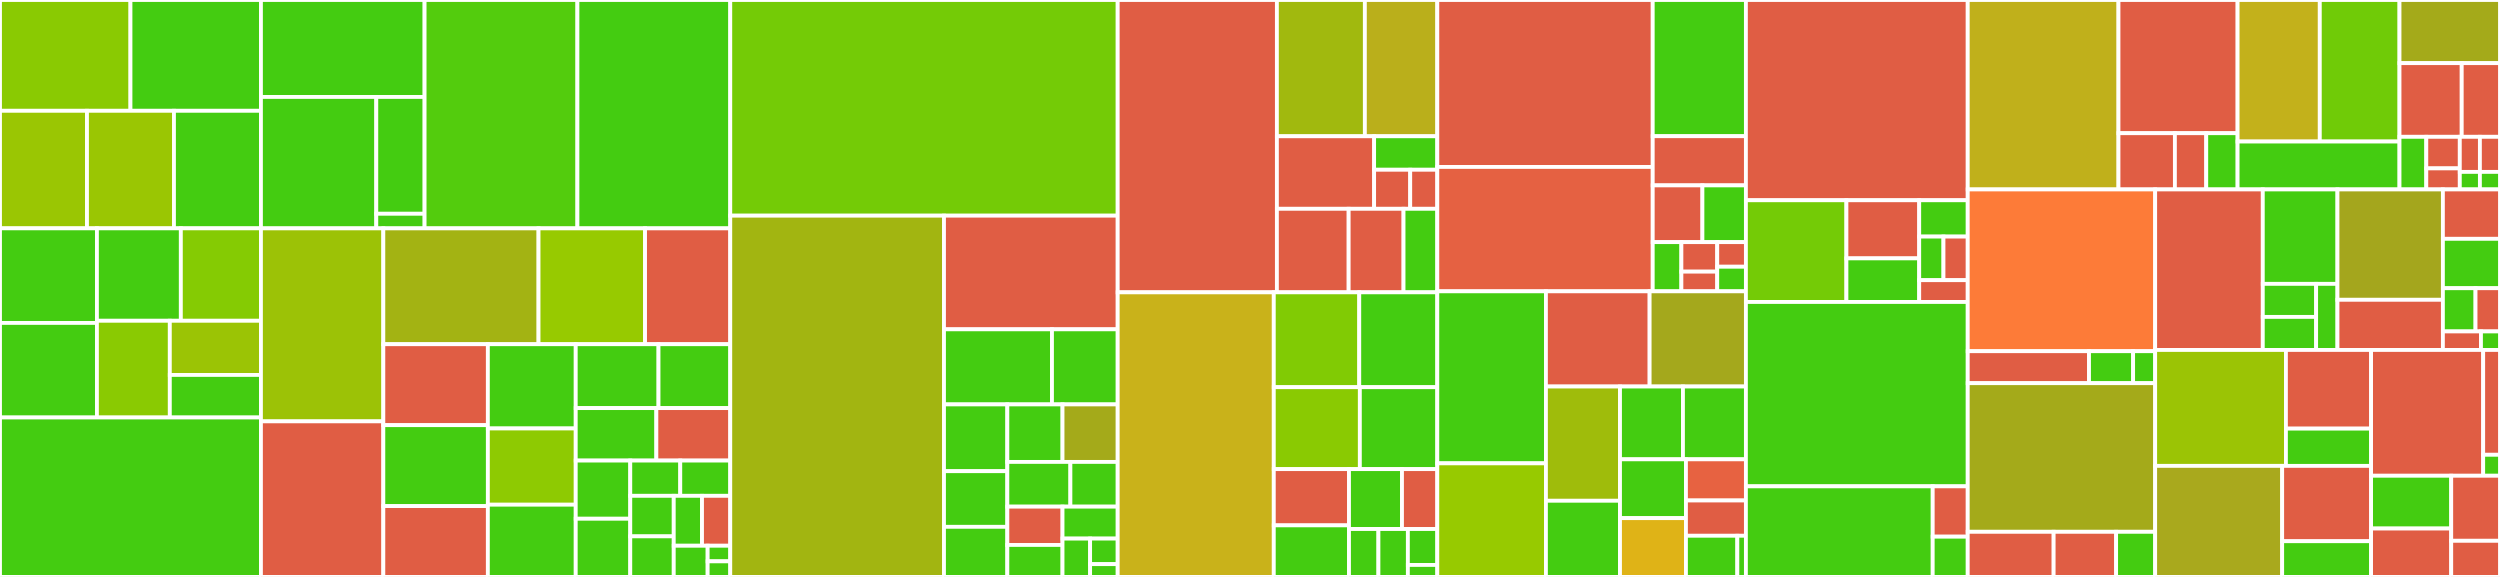<svg baseProfile="full" width="650" height="150" viewBox="0 0 650 150" version="1.1"
xmlns="http://www.w3.org/2000/svg" xmlns:ev="http://www.w3.org/2001/xml-events"
xmlns:xlink="http://www.w3.org/1999/xlink">

<rect x="0" y="0" width="650" height="150" fill="#333333" stroke="none"/>

<style>rect.s{mask:url(#mask);}</style>
<defs>
  <pattern id="white" width="4" height="4" patternUnits="userSpaceOnUse" patternTransform="rotate(45)">
    <rect width="2" height="2" transform="translate(0,0)" fill="white"></rect>
  </pattern>
  <mask id="mask">
    <rect x="0" y="0" width="100%" height="100%" fill="url(#white)"></rect>
  </mask>
</defs>

<rect x="0" y="0" width="33.922" height="28.806" fill="#8aca02" stroke="white" stroke-width="1" class=" tooltipped" data-content="Cake.Issues/Serialization/IssueDeserializationExtensions.cs"><title>Cake.Issues/Serialization/IssueDeserializationExtensions.cs</title></rect>
<rect x="33.922" y="0" width="33.922" height="28.806" fill="#4c1" stroke="white" stroke-width="1" class=" tooltipped" data-content="Cake.Issues/Serialization/IssueSerializationExtensions.cs"><title>Cake.Issues/Serialization/IssueSerializationExtensions.cs</title></rect>
<rect x="0" y="28.806" width="22.615" height="30.562" fill="#9ac603" stroke="white" stroke-width="1" class=" tooltipped" data-content="Cake.Issues/Serialization/SerializableIssueV3Extensions.cs"><title>Cake.Issues/Serialization/SerializableIssueV3Extensions.cs</title></rect>
<rect x="22.615" y="28.806" width="22.615" height="30.562" fill="#9ac603" stroke="white" stroke-width="1" class=" tooltipped" data-content="Cake.Issues/Serialization/SerializableIssueV4Extensions.cs"><title>Cake.Issues/Serialization/SerializableIssueV4Extensions.cs</title></rect>
<rect x="45.229" y="28.806" width="22.615" height="30.562" fill="#4c1" stroke="white" stroke-width="1" class=" tooltipped" data-content="Cake.Issues/Serialization/SerializableIssueV5Extensions.cs"><title>Cake.Issues/Serialization/SerializableIssueV5Extensions.cs</title></rect>
<rect x="0" y="59.368" width="25.199" height="24.59" fill="#4c1" stroke="white" stroke-width="1" class=" tooltipped" data-content="Cake.Issues/Serialization/SerializableIssueExtensions.cs"><title>Cake.Issues/Serialization/SerializableIssueExtensions.cs</title></rect>
<rect x="0" y="83.958" width="25.199" height="24.59" fill="#4c1" stroke="white" stroke-width="1" class=" tooltipped" data-content="Cake.Issues/Serialization/SerializableIssueV2Extensions.cs"><title>Cake.Issues/Serialization/SerializableIssueV2Extensions.cs</title></rect>
<rect x="25.199" y="59.368" width="21.818" height="24.031" fill="#4c1" stroke="white" stroke-width="1" class=" tooltipped" data-content="Cake.Issues/Serialization/SerializableIssueV5.cs"><title>Cake.Issues/Serialization/SerializableIssueV5.cs</title></rect>
<rect x="47.018" y="59.368" width="20.827" height="24.031" fill="#85cb03" stroke="white" stroke-width="1" class=" tooltipped" data-content="Cake.Issues/Serialization/SerializableIssueV4.cs"><title>Cake.Issues/Serialization/SerializableIssueV4.cs</title></rect>
<rect x="25.199" y="83.399" width="18.953" height="25.149" fill="#8aca02" stroke="white" stroke-width="1" class=" tooltipped" data-content="Cake.Issues/Serialization/SerializableIssueV3.cs"><title>Cake.Issues/Serialization/SerializableIssueV3.cs</title></rect>
<rect x="44.152" y="83.399" width="23.692" height="14.083" fill="#9bc405" stroke="white" stroke-width="1" class=" tooltipped" data-content="Cake.Issues/Serialization/SerializableIssueV2.cs"><title>Cake.Issues/Serialization/SerializableIssueV2.cs</title></rect>
<rect x="44.152" y="97.482" width="23.692" height="11.066" fill="#4c1" stroke="white" stroke-width="1" class=" tooltipped" data-content="Cake.Issues/Serialization/SerializableIssue.cs"><title>Cake.Issues/Serialization/SerializableIssue.cs</title></rect>
<rect x="0" y="108.548" width="67.844" height="41.452" fill="#4c1" stroke="white" stroke-width="1" class=" tooltipped" data-content="Cake.Issues/IssueBuilder.cs"><title>Cake.Issues/IssueBuilder.cs</title></rect>
<rect x="67.844" y="0" width="42.548" height="25.206" fill="#4c1" stroke="white" stroke-width="1" class=" tooltipped" data-content="Cake.Issues/FileLinking/GitHubFileLinkSettingsBuilder.cs"><title>Cake.Issues/FileLinking/GitHubFileLinkSettingsBuilder.cs</title></rect>
<rect x="67.844" y="25.206" width="29.993" height="34.169" fill="#4c1" stroke="white" stroke-width="1" class=" tooltipped" data-content="Cake.Issues/FileLinking/AzureDevOpsFileLinkSettingsBuilder.cs"><title>Cake.Issues/FileLinking/AzureDevOpsFileLinkSettingsBuilder.cs</title></rect>
<rect x="97.837" y="25.206" width="12.555" height="30.372" fill="#4c1" stroke="white" stroke-width="1" class=" tooltipped" data-content="Cake.Issues/FileLinking/FileLinkOptionalSettingsBuilder.cs"><title>Cake.Issues/FileLinking/FileLinkOptionalSettingsBuilder.cs</title></rect>
<rect x="97.837" y="55.578" width="12.555" height="3.797" fill="#4c1" stroke="white" stroke-width="1" class=" tooltipped" data-content="Cake.Issues/FileLinking/IDictionaryExtensions.cs"><title>Cake.Issues/FileLinking/IDictionaryExtensions.cs</title></rect>
<rect x="110.392" y="0" width="39.738" height="59.375" fill="#53cc0d" stroke="white" stroke-width="1" class=" tooltipped" data-content="Cake.Issues/IIssueComparer.cs"><title>Cake.Issues/IIssueComparer.cs</title></rect>
<rect x="150.13" y="0" width="39.738" height="59.375" fill="#4c1" stroke="white" stroke-width="1" class=" tooltipped" data-content="Cake.Issues/Issue.cs"><title>Cake.Issues/Issue.cs</title></rect>
<rect x="67.844" y="59.375" width="31.821" height="50.181" fill="#9cc206" stroke="white" stroke-width="1" class=" tooltipped" data-content="Cake.Issues/IIssueExtensions.cs"><title>Cake.Issues/IIssueExtensions.cs</title></rect>
<rect x="67.844" y="109.556" width="31.821" height="40.444" fill="#e05d44" stroke="white" stroke-width="1" class=" tooltipped" data-content="Cake.Issues/Aliases.FileLinking.cs"><title>Cake.Issues/Aliases.FileLinking.cs</title></rect>
<rect x="99.665" y="59.375" width="40.354" height="30.12" fill="#a3b313" stroke="white" stroke-width="1" class=" tooltipped" data-content="Cake.Issues/StringPathExtensions.cs"><title>Cake.Issues/StringPathExtensions.cs</title></rect>
<rect x="140.019" y="59.375" width="27.694" height="30.12" fill="#97ca00" stroke="white" stroke-width="1" class=" tooltipped" data-content="Cake.Issues/IssuesReader.cs"><title>Cake.Issues/IssuesReader.cs</title></rect>
<rect x="167.713" y="59.375" width="22.155" height="30.12" fill="#e05d44" stroke="white" stroke-width="1" class=" tooltipped" data-content="Cake.Issues/Aliases.IssueSerialization.cs"><title>Cake.Issues/Aliases.IssueSerialization.cs</title></rect>
<rect x="99.665" y="89.495" width="27.179" height="21.045" fill="#e05d44" stroke="white" stroke-width="1" class=" tooltipped" data-content="Cake.Issues/Aliases.ReadIssues.cs"><title>Cake.Issues/Aliases.ReadIssues.cs</title></rect>
<rect x="99.665" y="110.54" width="27.179" height="21.045" fill="#4c1" stroke="white" stroke-width="1" class=" tooltipped" data-content="Cake.Issues/IssuesArgumentChecks.cs"><title>Cake.Issues/IssuesArgumentChecks.cs</title></rect>
<rect x="99.665" y="131.586" width="27.179" height="18.414" fill="#e05d44" stroke="white" stroke-width="1" class=" tooltipped" data-content="Cake.Issues/Aliases.BuildBreaking.cs"><title>Cake.Issues/Aliases.BuildBreaking.cs</title></rect>
<rect x="126.844" y="89.495" width="22.846" height="21.907" fill="#4c1" stroke="white" stroke-width="1" class=" tooltipped" data-content="Cake.Issues/ByteArrayExtensions.cs"><title>Cake.Issues/ByteArrayExtensions.cs</title></rect>
<rect x="126.844" y="111.402" width="22.846" height="19.821" fill="#8eca02" stroke="white" stroke-width="1" class=" tooltipped" data-content="Cake.Issues/FileLinkSettings.cs"><title>Cake.Issues/FileLinkSettings.cs</title></rect>
<rect x="126.844" y="131.223" width="22.846" height="18.777" fill="#4c1" stroke="white" stroke-width="1" class=" tooltipped" data-content="Cake.Issues/BuildBreaker.cs"><title>Cake.Issues/BuildBreaker.cs</title></rect>
<rect x="149.69" y="89.495" width="21.524" height="16.609" fill="#4c1" stroke="white" stroke-width="1" class=" tooltipped" data-content="Cake.Issues/BaseRuleUrlResolver.cs"><title>Cake.Issues/BaseRuleUrlResolver.cs</title></rect>
<rect x="171.214" y="89.495" width="18.654" height="16.609" fill="#4c1" stroke="white" stroke-width="1" class=" tooltipped" data-content="Cake.Issues/UriExtensions.cs"><title>Cake.Issues/UriExtensions.cs</title></rect>
<rect x="149.69" y="106.104" width="20.962" height="13.643" fill="#4c1" stroke="white" stroke-width="1" class=" tooltipped" data-content="Cake.Issues/BaseIssueComponent.cs"><title>Cake.Issues/BaseIssueComponent.cs</title></rect>
<rect x="170.653" y="106.104" width="19.215" height="13.643" fill="#e05d44" stroke="white" stroke-width="1" class=" tooltipped" data-content="Cake.Issues/Aliases.NewIssue.cs"><title>Cake.Issues/Aliases.NewIssue.cs</title></rect>
<rect x="149.69" y="119.748" width="14.18" height="15.126" fill="#4c1" stroke="white" stroke-width="1" class=" tooltipped" data-content="Cake.Issues/BaseMultiFormatIssueProviderSettings.cs"><title>Cake.Issues/BaseMultiFormatIssueProviderSettings.cs</title></rect>
<rect x="149.69" y="134.874" width="14.18" height="15.126" fill="#4c1" stroke="white" stroke-width="1" class=" tooltipped" data-content="Cake.Issues/IssueProviderSettings.cs"><title>Cake.Issues/IssueProviderSettings.cs</title></rect>
<rect x="163.871" y="119.748" width="12.999" height="9.167" fill="#4c1" stroke="white" stroke-width="1" class=" tooltipped" data-content="Cake.Issues/BaseConfigurableIssueProvider.cs"><title>Cake.Issues/BaseConfigurableIssueProvider.cs</title></rect>
<rect x="176.869" y="119.748" width="12.999" height="9.167" fill="#4c1" stroke="white" stroke-width="1" class=" tooltipped" data-content="Cake.Issues/BaseLogFileFormat.cs"><title>Cake.Issues/BaseLogFileFormat.cs</title></rect>
<rect x="163.871" y="128.915" width="11.303" height="10.542" fill="#4c1" stroke="white" stroke-width="1" class=" tooltipped" data-content="Cake.Issues/BaseMultiFormatIssueProvider.cs"><title>Cake.Issues/BaseMultiFormatIssueProvider.cs</title></rect>
<rect x="163.871" y="139.458" width="11.303" height="10.542" fill="#4c1" stroke="white" stroke-width="1" class=" tooltipped" data-content="Cake.Issues/RepositorySettings.cs"><title>Cake.Issues/RepositorySettings.cs</title></rect>
<rect x="175.174" y="128.915" width="7.347" height="12.975" fill="#4c1" stroke="white" stroke-width="1" class=" tooltipped" data-content="Cake.Issues/BaseIssueProvider.cs"><title>Cake.Issues/BaseIssueProvider.cs</title></rect>
<rect x="182.521" y="128.915" width="7.347" height="12.975" fill="#e05d44" stroke="white" stroke-width="1" class=" tooltipped" data-content="Cake.Issues/IssuesFoundException.cs"><title>Cake.Issues/IssuesFoundException.cs</title></rect>
<rect x="175.174" y="141.89" width="8.817" height="8.11" fill="#4c1" stroke="white" stroke-width="1" class=" tooltipped" data-content="Cake.Issues/ReadIssuesSettings.cs"><title>Cake.Issues/ReadIssuesSettings.cs</title></rect>
<rect x="183.99" y="141.89" width="5.878" height="4.055" fill="#4c1" stroke="white" stroke-width="1" class=" tooltipped" data-content="Cake.Issues/BaseRuleDescription.cs"><title>Cake.Issues/BaseRuleDescription.cs</title></rect>
<rect x="183.99" y="145.945" width="5.878" height="4.055" fill="#4c1" stroke="white" stroke-width="1" class=" tooltipped" data-content="Cake.Issues/StringExtensions.cs"><title>Cake.Issues/StringExtensions.cs</title></rect>
<rect x="189.868" y="0" width="100.733" height="56.073" fill="#74cb06" stroke="white" stroke-width="1" class=" tooltipped" data-content="Cake.Issues.PullRequests/Orchestrator.cs"><title>Cake.Issues.PullRequests/Orchestrator.cs</title></rect>
<rect x="189.868" y="56.073" width="55.568" height="93.927" fill="#a2b511" stroke="white" stroke-width="1" class=" tooltipped" data-content="Cake.Issues.PullRequests/IssueFilterer.cs"><title>Cake.Issues.PullRequests/IssueFilterer.cs</title></rect>
<rect x="245.436" y="56.073" width="45.165" height="29.55" fill="#e05d44" stroke="white" stroke-width="1" class=" tooltipped" data-content="Cake.Issues.PullRequests/Aliases.cs"><title>Cake.Issues.PullRequests/Aliases.cs</title></rect>
<rect x="245.436" y="85.623" width="28.076" height="19.524" fill="#4c1" stroke="white" stroke-width="1" class=" tooltipped" data-content="Cake.Issues.PullRequests/PullRequestDiscussionThread.cs"><title>Cake.Issues.PullRequests/PullRequestDiscussionThread.cs</title></rect>
<rect x="273.512" y="85.623" width="17.089" height="19.524" fill="#4c1" stroke="white" stroke-width="1" class=" tooltipped" data-content="Cake.Issues.PullRequests/IssueCommentInfo.cs"><title>Cake.Issues.PullRequests/IssueCommentInfo.cs</title></rect>
<rect x="245.436" y="105.147" width="16.472" height="17.362" fill="#4c1" stroke="white" stroke-width="1" class=" tooltipped" data-content="Cake.Issues.PullRequests/PullRequestIssueResult.cs"><title>Cake.Issues.PullRequests/PullRequestIssueResult.cs</title></rect>
<rect x="245.436" y="122.509" width="16.472" height="14.469" fill="#4c1" stroke="white" stroke-width="1" class=" tooltipped" data-content="Cake.Issues.PullRequests/BasePullRequestSystem.cs"><title>Cake.Issues.PullRequests/BasePullRequestSystem.cs</title></rect>
<rect x="245.436" y="136.978" width="16.472" height="13.022" fill="#4c1" stroke="white" stroke-width="1" class=" tooltipped" data-content="Cake.Issues.PullRequests/BaseDiscussionThreadsCapability.cs"><title>Cake.Issues.PullRequests/BaseDiscussionThreadsCapability.cs</title></rect>
<rect x="261.908" y="105.147" width="14.347" height="14.951" fill="#4c1" stroke="white" stroke-width="1" class=" tooltipped" data-content="Cake.Issues.PullRequests/ReportIssuesToPullRequestFromIssueProviderSettings.cs"><title>Cake.Issues.PullRequests/ReportIssuesToPullRequestFromIssueProviderSettings.cs</title></rect>
<rect x="276.255" y="105.147" width="14.347" height="14.951" fill="#a4aa1a" stroke="white" stroke-width="1" class=" tooltipped" data-content="Cake.Issues.PullRequests/ReportIssuesToPullRequestSettings.cs"><title>Cake.Issues.PullRequests/ReportIssuesToPullRequestSettings.cs</title></rect>
<rect x="261.908" y="120.098" width="16.396" height="11.629" fill="#4c1" stroke="white" stroke-width="1" class=" tooltipped" data-content="Cake.Issues.PullRequests/BasePullRequestSystemCapability.cs"><title>Cake.Issues.PullRequests/BasePullRequestSystemCapability.cs</title></rect>
<rect x="278.304" y="120.098" width="12.297" height="11.629" fill="#4c1" stroke="white" stroke-width="1" class=" tooltipped" data-content="Cake.Issues.PullRequests/ISupportCheckingCommitIdExtensions.cs"><title>Cake.Issues.PullRequests/ISupportCheckingCommitIdExtensions.cs</title></rect>
<rect x="261.908" y="131.727" width="14.347" height="9.967" fill="#e05d44" stroke="white" stroke-width="1" class=" tooltipped" data-content="Cake.Issues.PullRequests/PullRequestIssuesException.cs"><title>Cake.Issues.PullRequests/PullRequestIssuesException.cs</title></rect>
<rect x="261.908" y="141.694" width="14.347" height="8.306" fill="#4c1" stroke="white" stroke-width="1" class=" tooltipped" data-content="Cake.Issues.PullRequests/IIssueExtensions.cs"><title>Cake.Issues.PullRequests/IIssueExtensions.cs</title></rect>
<rect x="276.255" y="131.727" width="14.347" height="8.306" fill="#4c1" stroke="white" stroke-width="1" class=" tooltipped" data-content="Cake.Issues.PullRequests/ProviderIssueLimits.cs"><title>Cake.Issues.PullRequests/ProviderIssueLimits.cs</title></rect>
<rect x="276.255" y="140.033" width="7.173" height="9.967" fill="#4c1" stroke="white" stroke-width="1" class=" tooltipped" data-content="Cake.Issues.PullRequests/BaseFilteringByModifiedFilesCapability.cs"><title>Cake.Issues.PullRequests/BaseFilteringByModifiedFilesCapability.cs</title></rect>
<rect x="283.428" y="140.033" width="7.173" height="6.645" fill="#4c1" stroke="white" stroke-width="1" class=" tooltipped" data-content="Cake.Issues.PullRequests/PullRequestDiscussionComment.cs"><title>Cake.Issues.PullRequests/PullRequestDiscussionComment.cs</title></rect>
<rect x="283.428" y="146.678" width="7.173" height="3.322" fill="#4c1" stroke="white" stroke-width="1" class=" tooltipped" data-content="Cake.Issues.PullRequests/BaseCheckingCommitIdCapability.cs"><title>Cake.Issues.PullRequests/BaseCheckingCommitIdCapability.cs</title></rect>
<rect x="290.601" y="0" width="41.392" height="76.004" fill="#e05d44" stroke="white" stroke-width="1" class=" tooltipped" data-content="Cake.Issues.PullRequests.AzureDevOps/AzureDevOpsPullRequestSystem.cs"><title>Cake.Issues.PullRequests.AzureDevOps/AzureDevOpsPullRequestSystem.cs</title></rect>
<rect x="331.993" y="0" width="22.871" height="35.43" fill="#a1b90e" stroke="white" stroke-width="1" class=" tooltipped" data-content="Cake.Issues.PullRequests.AzureDevOps/Capabilities/AzureDevOpsPullRequestCommentThreadExtensions.cs"><title>Cake.Issues.PullRequests.AzureDevOps/Capabilities/AzureDevOpsPullRequestCommentThreadExtensions.cs</title></rect>
<rect x="354.864" y="0" width="18.835" height="35.43" fill="#baaf1b" stroke="white" stroke-width="1" class=" tooltipped" data-content="Cake.Issues.PullRequests.AzureDevOps/Capabilities/AzureDevOpsCommentThreadStatusExtensions.cs"><title>Cake.Issues.PullRequests.AzureDevOps/Capabilities/AzureDevOpsCommentThreadStatusExtensions.cs</title></rect>
<rect x="331.993" y="35.43" width="25.276" height="18.858" fill="#e05d44" stroke="white" stroke-width="1" class=" tooltipped" data-content="Cake.Issues.PullRequests.AzureDevOps/Capabilities/AzureDevOpsDiscussionThreadsCapability.cs"><title>Cake.Issues.PullRequests.AzureDevOps/Capabilities/AzureDevOpsDiscussionThreadsCapability.cs</title></rect>
<rect x="357.269" y="35.43" width="16.429" height="8.704" fill="#4c1" stroke="white" stroke-width="1" class=" tooltipped" data-content="Cake.Issues.PullRequests.AzureDevOps/Capabilities/AzureDevOpsCommentExtensions.cs"><title>Cake.Issues.PullRequests.AzureDevOps/Capabilities/AzureDevOpsCommentExtensions.cs</title></rect>
<rect x="357.269" y="44.134" width="9.388" height="10.154" fill="#e05d44" stroke="white" stroke-width="1" class=" tooltipped" data-content="Cake.Issues.PullRequests.AzureDevOps/Capabilities/AzureDevOpsCheckingCommitIdCapability.cs"><title>Cake.Issues.PullRequests.AzureDevOps/Capabilities/AzureDevOpsCheckingCommitIdCapability.cs</title></rect>
<rect x="366.657" y="44.134" width="7.041" height="10.154" fill="#e05d44" stroke="white" stroke-width="1" class=" tooltipped" data-content="Cake.Issues.PullRequests.AzureDevOps/Capabilities/AzureDevOpsFilteringByModifiedFilesCapability.cs"><title>Cake.Issues.PullRequests.AzureDevOps/Capabilities/AzureDevOpsFilteringByModifiedFilesCapability.cs</title></rect>
<rect x="331.993" y="54.288" width="18.658" height="21.715" fill="#e05d44" stroke="white" stroke-width="1" class=" tooltipped" data-content="Cake.Issues.PullRequests.AzureDevOps/AzureDevOpsPullRequestSystemAliases.PullRequestSystem.cs"><title>Cake.Issues.PullRequests.AzureDevOps/AzureDevOpsPullRequestSystemAliases.PullRequestSystem.cs</title></rect>
<rect x="350.651" y="54.288" width="14.268" height="21.715" fill="#e05d44" stroke="white" stroke-width="1" class=" tooltipped" data-content="Cake.Issues.PullRequests.AzureDevOps/AzureDevOpsPullRequestSystemSettings.cs"><title>Cake.Issues.PullRequests.AzureDevOps/AzureDevOpsPullRequestSystemSettings.cs</title></rect>
<rect x="364.918" y="54.288" width="8.78" height="21.715" fill="#4c1" stroke="white" stroke-width="1" class=" tooltipped" data-content="Cake.Issues.PullRequests.AzureDevOps/ContentProvider.cs"><title>Cake.Issues.PullRequests.AzureDevOps/ContentProvider.cs</title></rect>
<rect x="290.601" y="76.004" width="40.582" height="73.996" fill="#c9b21a" stroke="white" stroke-width="1" class=" tooltipped" data-content="Cake.Issues.Testing/IssueChecker.cs"><title>Cake.Issues.Testing/IssueChecker.cs</title></rect>
<rect x="331.184" y="76.004" width="22.224" height="24.665" fill="#81cb04" stroke="white" stroke-width="1" class=" tooltipped" data-content="Cake.Issues.Testing/BaseConfigurableIssueProviderFixture.cs"><title>Cake.Issues.Testing/BaseConfigurableIssueProviderFixture.cs</title></rect>
<rect x="353.407" y="76.004" width="20.291" height="24.665" fill="#4c1" stroke="white" stroke-width="1" class=" tooltipped" data-content="Cake.Issues.Testing/ExceptionAssertExtensions.cs"><title>Cake.Issues.Testing/ExceptionAssertExtensions.cs</title></rect>
<rect x="331.184" y="100.669" width="22.376" height="21.302" fill="#8aca02" stroke="white" stroke-width="1" class=" tooltipped" data-content="Cake.Issues.Testing/BaseIssueProviderFixture.cs"><title>Cake.Issues.Testing/BaseIssueProviderFixture.cs</title></rect>
<rect x="353.56" y="100.669" width="20.139" height="21.302" fill="#4c1" stroke="white" stroke-width="1" class=" tooltipped" data-content="Cake.Issues.Testing/ResourceTempFile.cs"><title>Cake.Issues.Testing/ResourceTempFile.cs</title></rect>
<rect x="331.184" y="121.971" width="19.557" height="14.624" fill="#e05d44" stroke="white" stroke-width="1" class=" tooltipped" data-content="Cake.Issues.Testing/FakeConfigurableIssueProvider.cs"><title>Cake.Issues.Testing/FakeConfigurableIssueProvider.cs</title></rect>
<rect x="331.184" y="136.595" width="19.557" height="13.405" fill="#4c1" stroke="white" stroke-width="1" class=" tooltipped" data-content="Cake.Issues.Testing/FakeIssueProvider.cs"><title>Cake.Issues.Testing/FakeIssueProvider.cs</title></rect>
<rect x="350.74" y="121.971" width="13.775" height="15.572" fill="#4c1" stroke="white" stroke-width="1" class=" tooltipped" data-content="Cake.Issues.Testing/FakeLogFileFormat.cs"><title>Cake.Issues.Testing/FakeLogFileFormat.cs</title></rect>
<rect x="364.515" y="121.971" width="9.183" height="15.572" fill="#e05d44" stroke="white" stroke-width="1" class=" tooltipped" data-content="Cake.Issues.Testing/FakeMultiFormatIssueProvider.cs"><title>Cake.Issues.Testing/FakeMultiFormatIssueProvider.cs</title></rect>
<rect x="350.74" y="137.543" width="7.653" height="12.457" fill="#4c1" stroke="white" stroke-width="1" class=" tooltipped" data-content="Cake.Issues.Testing/BaseMultiFormatIssueProviderFixture.cs"><title>Cake.Issues.Testing/BaseMultiFormatIssueProviderFixture.cs</title></rect>
<rect x="358.393" y="137.543" width="7.653" height="12.457" fill="#4c1" stroke="white" stroke-width="1" class=" tooltipped" data-content="Cake.Issues.Testing/FakeMultiFormatIssueProviderSettings.cs"><title>Cake.Issues.Testing/FakeMultiFormatIssueProviderSettings.cs</title></rect>
<rect x="366.046" y="137.543" width="7.653" height="9.343" fill="#4c1" stroke="white" stroke-width="1" class=" tooltipped" data-content="Cake.Issues.Testing/FakeIssueComponent.cs"><title>Cake.Issues.Testing/FakeIssueComponent.cs</title></rect>
<rect x="366.046" y="146.886" width="7.653" height="3.114" fill="#4c1" stroke="white" stroke-width="1" class=" tooltipped" data-content="Cake.Issues.Testing/FakeRuleUrlResolver.cs"><title>Cake.Issues.Testing/FakeRuleUrlResolver.cs</title></rect>
<rect x="373.698" y="0" width="56.009" height="43.403" fill="#e05d44" stroke="white" stroke-width="1" class=" tooltipped" data-content="Cake.Issues.MsBuild/LogFileFormat/XmlFileLoggerLogFileFormat.cs"><title>Cake.Issues.MsBuild/LogFileFormat/XmlFileLoggerLogFileFormat.cs</title></rect>
<rect x="373.698" y="43.403" width="56.009" height="32.34" fill="#e56142" stroke="white" stroke-width="1" class=" tooltipped" data-content="Cake.Issues.MsBuild/LogFileFormat/BinaryLogFileFormat.cs"><title>Cake.Issues.MsBuild/LogFileFormat/BinaryLogFileFormat.cs</title></rect>
<rect x="429.707" y="0" width="24.228" height="35.412" fill="#4c1" stroke="white" stroke-width="1" class=" tooltipped" data-content="Cake.Issues.MsBuild/MsBuildRuleUrlResolver.cs"><title>Cake.Issues.MsBuild/MsBuildRuleUrlResolver.cs</title></rect>
<rect x="429.707" y="35.412" width="24.228" height="12.788" fill="#e05d44" stroke="white" stroke-width="1" class=" tooltipped" data-content="Cake.Issues.MsBuild/MsBuildIssuesAliases.IssueProvider.cs"><title>Cake.Issues.MsBuild/MsBuildIssuesAliases.IssueProvider.cs</title></rect>
<rect x="429.707" y="48.2" width="12.922" height="14.755" fill="#e05d44" stroke="white" stroke-width="1" class=" tooltipped" data-content="Cake.Issues.MsBuild/MsBuildIssuesAliases.RuleUrlResolver.cs"><title>Cake.Issues.MsBuild/MsBuildIssuesAliases.RuleUrlResolver.cs</title></rect>
<rect x="442.629" y="48.2" width="11.307" height="14.755" fill="#4c1" stroke="white" stroke-width="1" class=" tooltipped" data-content="Cake.Issues.MsBuild/BaseMsBuildLogFileFormat.cs"><title>Cake.Issues.MsBuild/BaseMsBuildLogFileFormat.cs</title></rect>
<rect x="429.707" y="62.955" width="7.455" height="12.788" fill="#4c1" stroke="white" stroke-width="1" class=" tooltipped" data-content="Cake.Issues.MsBuild/MsBuildIssuesSettings.cs"><title>Cake.Issues.MsBuild/MsBuildIssuesSettings.cs</title></rect>
<rect x="437.162" y="62.955" width="9.319" height="7.673" fill="#e05d44" stroke="white" stroke-width="1" class=" tooltipped" data-content="Cake.Issues.MsBuild/MsBuildIssuesProvider.cs"><title>Cake.Issues.MsBuild/MsBuildIssuesProvider.cs</title></rect>
<rect x="437.162" y="70.627" width="9.319" height="5.115" fill="#e05d44" stroke="white" stroke-width="1" class=" tooltipped" data-content="Cake.Issues.MsBuild/MsBuildIssuesAliases.BinaryLogFileFormat.cs"><title>Cake.Issues.MsBuild/MsBuildIssuesAliases.BinaryLogFileFormat.cs</title></rect>
<rect x="446.481" y="62.955" width="7.455" height="6.394" fill="#e05d44" stroke="white" stroke-width="1" class=" tooltipped" data-content="Cake.Issues.MsBuild/MsBuildIssuesAliases.XmlFileLoggerLogFileFormat.cs"><title>Cake.Issues.MsBuild/MsBuildIssuesAliases.XmlFileLoggerLogFileFormat.cs</title></rect>
<rect x="446.481" y="69.349" width="7.455" height="6.394" fill="#4c1" stroke="white" stroke-width="1" class=" tooltipped" data-content="Cake.Issues.MsBuild/MsBuildRuleDescription.cs"><title>Cake.Issues.MsBuild/MsBuildRuleDescription.cs</title></rect>
<rect x="373.698" y="75.743" width="28.243" height="44.723" fill="#4c1" stroke="white" stroke-width="1" class=" tooltipped" data-content="Cake.Issues.Reporting.Generic/IIssueExtensions.cs"><title>Cake.Issues.Reporting.Generic/IIssueExtensions.cs</title></rect>
<rect x="373.698" y="120.466" width="28.243" height="29.534" fill="#97ca00" stroke="white" stroke-width="1" class=" tooltipped" data-content="Cake.Issues.Reporting.Generic/DevExtremeThemeExtensions.cs"><title>Cake.Issues.Reporting.Generic/DevExtremeThemeExtensions.cs</title></rect>
<rect x="401.942" y="75.743" width="26.96" height="24.752" fill="#e05d44" stroke="white" stroke-width="1" class=" tooltipped" data-content="Cake.Issues.Reporting.Generic/GenericIssueReportFormatAliases.cs"><title>Cake.Issues.Reporting.Generic/GenericIssueReportFormatAliases.cs</title></rect>
<rect x="428.901" y="75.743" width="25.034" height="24.752" fill="#a4a81c" stroke="white" stroke-width="1" class=" tooltipped" data-content="Cake.Issues.Reporting.Generic/GenericIssueReportGenerator.cs"><title>Cake.Issues.Reporting.Generic/GenericIssueReportGenerator.cs</title></rect>
<rect x="401.942" y="100.495" width="19.257" height="29.703" fill="#9fbc0b" stroke="white" stroke-width="1" class=" tooltipped" data-content="Cake.Issues.Reporting.Generic/GenericIssueReportFormatSettings.cs"><title>Cake.Issues.Reporting.Generic/GenericIssueReportFormatSettings.cs</title></rect>
<rect x="401.942" y="130.198" width="19.257" height="19.802" fill="#4c1" stroke="white" stroke-width="1" class=" tooltipped" data-content="Cake.Issues.Reporting.Generic/IdeIntegrationSettings.cs"><title>Cake.Issues.Reporting.Generic/IdeIntegrationSettings.cs</title></rect>
<rect x="421.199" y="100.495" width="16.368" height="18.928" fill="#4c1" stroke="white" stroke-width="1" class=" tooltipped" data-content="Cake.Issues.Reporting.Generic/HtmlDxDataGridColumnDescription.cs"><title>Cake.Issues.Reporting.Generic/HtmlDxDataGridColumnDescription.cs</title></rect>
<rect x="437.567" y="100.495" width="16.368" height="18.928" fill="#4c1" stroke="white" stroke-width="1" class=" tooltipped" data-content="Cake.Issues.Reporting.Generic/UriExtensions.cs"><title>Cake.Issues.Reporting.Generic/UriExtensions.cs</title></rect>
<rect x="421.199" y="119.423" width="17.148" height="15.288" fill="#4c1" stroke="white" stroke-width="1" class=" tooltipped" data-content="Cake.Issues.Reporting.Generic/ExpandoObjectExtensions.cs"><title>Cake.Issues.Reporting.Generic/ExpandoObjectExtensions.cs</title></rect>
<rect x="421.199" y="134.712" width="17.148" height="15.288" fill="#dfb317" stroke="white" stroke-width="1" class=" tooltipped" data-content="Cake.Issues.Reporting.Generic/StringExtensions.cs"><title>Cake.Issues.Reporting.Generic/StringExtensions.cs</title></rect>
<rect x="438.347" y="119.423" width="15.589" height="10.702" fill="#e76241" stroke="white" stroke-width="1" class=" tooltipped" data-content="Cake.Issues.Reporting.Generic/GenericIssueReportTemplateExtensions.cs"><title>Cake.Issues.Reporting.Generic/GenericIssueReportTemplateExtensions.cs</title></rect>
<rect x="438.347" y="130.125" width="15.589" height="9.173" fill="#e05d44" stroke="white" stroke-width="1" class=" tooltipped" data-content="Cake.Issues.Reporting.Generic/ColumnSortOrderExtensions.cs"><title>Cake.Issues.Reporting.Generic/ColumnSortOrderExtensions.cs</title></rect>
<rect x="438.347" y="139.298" width="13.362" height="10.702" fill="#4c1" stroke="white" stroke-width="1" class=" tooltipped" data-content="Cake.Issues.Reporting.Generic/GenericIssueReportFormatSettingsExtensions.cs"><title>Cake.Issues.Reporting.Generic/GenericIssueReportFormatSettingsExtensions.cs</title></rect>
<rect x="451.708" y="139.298" width="2.227" height="10.702" fill="#4c1" stroke="white" stroke-width="1" class=" tooltipped" data-content="Cake.Issues.Reporting.Generic/ViewBagHelper.cs"><title>Cake.Issues.Reporting.Generic/ViewBagHelper.cs</title></rect>
<rect x="453.935" y="0" width="57.675" height="52.066" fill="#e05d44" stroke="white" stroke-width="1" class=" tooltipped" data-content="Cake.Issues.GitRepository/GitRepositoryIssuesProvider.cs"><title>Cake.Issues.GitRepository/GitRepositoryIssuesProvider.cs</title></rect>
<rect x="453.935" y="52.066" width="26.134" height="26.446" fill="#74cb06" stroke="white" stroke-width="1" class=" tooltipped" data-content="Cake.Issues.GitRepository/GitRunner.cs"><title>Cake.Issues.GitRepository/GitRunner.cs</title></rect>
<rect x="480.07" y="52.066" width="18.925" height="15.112" fill="#e05d44" stroke="white" stroke-width="1" class=" tooltipped" data-content="Cake.Issues.GitRepository/GitRepositoryIssuesAliases.cs"><title>Cake.Issues.GitRepository/GitRepositoryIssuesAliases.cs</title></rect>
<rect x="480.07" y="67.178" width="18.925" height="11.334" fill="#4c1" stroke="white" stroke-width="1" class=" tooltipped" data-content="Cake.Issues.GitRepository/IssueBuilderExtensions.cs"><title>Cake.Issues.GitRepository/IssueBuilderExtensions.cs</title></rect>
<rect x="498.994" y="52.066" width="12.616" height="9.445" fill="#4c1" stroke="white" stroke-width="1" class=" tooltipped" data-content="Cake.Issues.GitRepository/GitRunnerSettings.cs"><title>Cake.Issues.GitRepository/GitRunnerSettings.cs</title></rect>
<rect x="498.994" y="61.511" width="6.308" height="11.334" fill="#4c1" stroke="white" stroke-width="1" class=" tooltipped" data-content="Cake.Issues.GitRepository/BinaryFileNotTrackedByLfsRuleDescription.cs"><title>Cake.Issues.GitRepository/BinaryFileNotTrackedByLfsRuleDescription.cs</title></rect>
<rect x="505.303" y="61.511" width="6.308" height="11.334" fill="#e05d44" stroke="white" stroke-width="1" class=" tooltipped" data-content="Cake.Issues.GitRepository/FilePathTooLongRuleDescription.cs"><title>Cake.Issues.GitRepository/FilePathTooLongRuleDescription.cs</title></rect>
<rect x="498.994" y="72.845" width="12.616" height="5.667" fill="#e05d44" stroke="white" stroke-width="1" class=" tooltipped" data-content="Cake.Issues.GitRepository/GitRepositoryIssuesSettings.cs"><title>Cake.Issues.GitRepository/GitRepositoryIssuesSettings.cs</title></rect>
<rect x="453.935" y="78.512" width="57.675" height="47.934" fill="#4c1" stroke="white" stroke-width="1" class=" tooltipped" data-content="Cake.Issues.Reporting.Sarif/SarifIssueReportGenerator.cs"><title>Cake.Issues.Reporting.Sarif/SarifIssueReportGenerator.cs</title></rect>
<rect x="453.935" y="126.446" width="48.569" height="23.554" fill="#4c1" stroke="white" stroke-width="1" class=" tooltipped" data-content="Cake.Issues.Reporting.Sarif/IIssueExtensions.cs"><title>Cake.Issues.Reporting.Sarif/IIssueExtensions.cs</title></rect>
<rect x="502.504" y="126.446" width="9.107" height="13.085" fill="#e05d44" stroke="white" stroke-width="1" class=" tooltipped" data-content="Cake.Issues.Reporting.Sarif/SarifIssueReportFormatAliases.cs"><title>Cake.Issues.Reporting.Sarif/SarifIssueReportFormatAliases.cs</title></rect>
<rect x="502.504" y="139.532" width="9.107" height="10.468" fill="#4c1" stroke="white" stroke-width="1" class=" tooltipped" data-content="Cake.Issues.Reporting.Sarif/SarifIssueReportFormatSettings.cs"><title>Cake.Issues.Reporting.Sarif/SarifIssueReportFormatSettings.cs</title></rect>
<rect x="511.611" y="0" width="39.194" height="49.254" fill="#c0b01b" stroke="white" stroke-width="1" class=" tooltipped" data-content="Cake.Issues.Reporting.Console/ConsoleIssueReportGenerator.cs"><title>Cake.Issues.Reporting.Console/ConsoleIssueReportGenerator.cs</title></rect>
<rect x="550.805" y="0" width="30.968" height="34.632" fill="#e05d44" stroke="white" stroke-width="1" class=" tooltipped" data-content="Cake.Issues.Reporting.Console/IssueDiagnostic.cs"><title>Cake.Issues.Reporting.Console/IssueDiagnostic.cs</title></rect>
<rect x="550.805" y="34.632" width="14.669" height="14.622" fill="#e05d44" stroke="white" stroke-width="1" class=" tooltipped" data-content="Cake.Issues.Reporting.Console/FileSystemRepository.cs"><title>Cake.Issues.Reporting.Console/FileSystemRepository.cs</title></rect>
<rect x="565.474" y="34.632" width="8.15" height="14.622" fill="#e05d44" stroke="white" stroke-width="1" class=" tooltipped" data-content="Cake.Issues.Reporting.Console/ConsoleIssueReportFormatAliases.cs"><title>Cake.Issues.Reporting.Console/ConsoleIssueReportFormatAliases.cs</title></rect>
<rect x="573.624" y="34.632" width="8.15" height="14.622" fill="#4c1" stroke="white" stroke-width="1" class=" tooltipped" data-content="Cake.Issues.Reporting.Console/ConsoleIssueReportFormatSettings.cs"><title>Cake.Issues.Reporting.Console/ConsoleIssueReportFormatSettings.cs</title></rect>
<rect x="581.773" y="0" width="21.373" height="36.799" fill="#c3b11b" stroke="white" stroke-width="1" class=" tooltipped" data-content="Cake.Issues.Markdownlint/LogFileFormat/MarkdownlintCliLogFileFormat.cs"><title>Cake.Issues.Markdownlint/LogFileFormat/MarkdownlintCliLogFileFormat.cs</title></rect>
<rect x="603.146" y="0" width="20.725" height="36.799" fill="#70cb07" stroke="white" stroke-width="1" class=" tooltipped" data-content="Cake.Issues.Markdownlint/LogFileFormat/MarkdownlintCliJsonLogFileFormat.cs"><title>Cake.Issues.Markdownlint/LogFileFormat/MarkdownlintCliJsonLogFileFormat.cs</title></rect>
<rect x="581.773" y="36.799" width="42.097" height="12.455" fill="#4c1" stroke="white" stroke-width="1" class=" tooltipped" data-content="Cake.Issues.Markdownlint/LogFileFormat/MarkdownlintV1LogFileFormat.cs"><title>Cake.Issues.Markdownlint/LogFileFormat/MarkdownlintV1LogFileFormat.cs</title></rect>
<rect x="623.871" y="0" width="26.129" height="16.418" fill="#a4aa1a" stroke="white" stroke-width="1" class=" tooltipped" data-content="Cake.Issues.Markdownlint/MarkdownlintRuleUrlResolver.cs"><title>Cake.Issues.Markdownlint/MarkdownlintRuleUrlResolver.cs</title></rect>
<rect x="623.871" y="16.418" width="16.175" height="19.154" fill="#e05d44" stroke="white" stroke-width="1" class=" tooltipped" data-content="Cake.Issues.Markdownlint/MarkdownlintIssuesAliases.IssueProvider.cs"><title>Cake.Issues.Markdownlint/MarkdownlintIssuesAliases.IssueProvider.cs</title></rect>
<rect x="640.046" y="16.418" width="9.954" height="19.154" fill="#e05d44" stroke="white" stroke-width="1" class=" tooltipped" data-content="Cake.Issues.Markdownlint/MarkdownlintIssuesAliases.RuleUrlResolver.cs"><title>Cake.Issues.Markdownlint/MarkdownlintIssuesAliases.RuleUrlResolver.cs</title></rect>
<rect x="623.871" y="35.572" width="6.968" height="13.682" fill="#4c1" stroke="white" stroke-width="1" class=" tooltipped" data-content="Cake.Issues.Markdownlint/MarkdownlintIssuesSettings.cs"><title>Cake.Issues.Markdownlint/MarkdownlintIssuesSettings.cs</title></rect>
<rect x="630.838" y="35.572" width="8.71" height="8.209" fill="#e05d44" stroke="white" stroke-width="1" class=" tooltipped" data-content="Cake.Issues.Markdownlint/MarkdownlintIssuesProvider.cs"><title>Cake.Issues.Markdownlint/MarkdownlintIssuesProvider.cs</title></rect>
<rect x="630.838" y="43.781" width="8.71" height="5.473" fill="#e05d44" stroke="white" stroke-width="1" class=" tooltipped" data-content="Cake.Issues.Markdownlint/MarkdownlintIssuesAliases.MarkdownlintCliJsonLogFileFormat.cs"><title>Cake.Issues.Markdownlint/MarkdownlintIssuesAliases.MarkdownlintCliJsonLogFileFormat.cs</title></rect>
<rect x="639.548" y="35.572" width="5.226" height="9.121" fill="#e05d44" stroke="white" stroke-width="1" class=" tooltipped" data-content="Cake.Issues.Markdownlint/MarkdownlintIssuesAliases.MarkdownlintCliLogFileFormat.cs"><title>Cake.Issues.Markdownlint/MarkdownlintIssuesAliases.MarkdownlintCliLogFileFormat.cs</title></rect>
<rect x="644.774" y="35.572" width="5.226" height="9.121" fill="#e05d44" stroke="white" stroke-width="1" class=" tooltipped" data-content="Cake.Issues.Markdownlint/MarkdownlintIssuesAliases.MarkdownlintLogFileFormat.cs"><title>Cake.Issues.Markdownlint/MarkdownlintIssuesAliases.MarkdownlintLogFileFormat.cs</title></rect>
<rect x="639.548" y="44.693" width="5.226" height="4.561" fill="#4c1" stroke="white" stroke-width="1" class=" tooltipped" data-content="Cake.Issues.Markdownlint/BaseMarkdownlintLogFileFormat.cs"><title>Cake.Issues.Markdownlint/BaseMarkdownlintLogFileFormat.cs</title></rect>
<rect x="644.774" y="44.693" width="5.226" height="4.561" fill="#4c1" stroke="white" stroke-width="1" class=" tooltipped" data-content="Cake.Issues.Markdownlint/MarkdownlintRuleDescription.cs"><title>Cake.Issues.Markdownlint/MarkdownlintRuleDescription.cs</title></rect>
<rect x="511.611" y="49.254" width="48.732" height="42.059" fill="#fd7b38" stroke="white" stroke-width="1" class=" tooltipped" data-content="Cake.Issues.InspectCode/InspectCodeIssuesProvider.cs"><title>Cake.Issues.InspectCode/InspectCodeIssuesProvider.cs</title></rect>
<rect x="511.611" y="91.313" width="31.532" height="8.314" fill="#e05d44" stroke="white" stroke-width="1" class=" tooltipped" data-content="Cake.Issues.InspectCode/InspectCodeIssuesAliases.cs"><title>Cake.Issues.InspectCode/InspectCodeIssuesAliases.cs</title></rect>
<rect x="543.143" y="91.313" width="11.466" height="8.314" fill="#4c1" stroke="white" stroke-width="1" class=" tooltipped" data-content="Cake.Issues.InspectCode/InspectCodeIssuesSettings.cs"><title>Cake.Issues.InspectCode/InspectCodeIssuesSettings.cs</title></rect>
<rect x="554.61" y="91.313" width="5.733" height="8.314" fill="#4c1" stroke="white" stroke-width="1" class=" tooltipped" data-content="Cake.Issues.InspectCode/Extensions.cs"><title>Cake.Issues.InspectCode/Extensions.cs</title></rect>
<rect x="511.611" y="99.627" width="48.732" height="38.636" fill="#a4aa1a" stroke="white" stroke-width="1" class=" tooltipped" data-content="Cake.Issues.Sarif/SarifIssuesProvider.cs"><title>Cake.Issues.Sarif/SarifIssuesProvider.cs</title></rect>
<rect x="511.611" y="138.263" width="22.335" height="11.737" fill="#e05d44" stroke="white" stroke-width="1" class=" tooltipped" data-content="Cake.Issues.Sarif/SarifIssuesAliases.cs"><title>Cake.Issues.Sarif/SarifIssuesAliases.cs</title></rect>
<rect x="533.946" y="138.263" width="16.244" height="11.737" fill="#e05d44" stroke="white" stroke-width="1" class=" tooltipped" data-content="Cake.Issues.Sarif/FailureLevelExtensions.cs"><title>Cake.Issues.Sarif/FailureLevelExtensions.cs</title></rect>
<rect x="550.19" y="138.263" width="10.152" height="11.737" fill="#4c1" stroke="white" stroke-width="1" class=" tooltipped" data-content="Cake.Issues.Sarif/SarifIssuesSettings.cs"><title>Cake.Issues.Sarif/SarifIssuesSettings.cs</title></rect>
<rect x="560.343" y="49.254" width="27.982" height="41.734" fill="#e05d44" stroke="white" stroke-width="1" class=" tooltipped" data-content="Cake.Issues.Reporting/Aliases.cs"><title>Cake.Issues.Reporting/Aliases.cs</title></rect>
<rect x="588.325" y="49.254" width="19.416" height="24.549" fill="#4c1" stroke="white" stroke-width="1" class=" tooltipped" data-content="Cake.Issues.Reporting/IssueReportCreator.cs"><title>Cake.Issues.Reporting/IssueReportCreator.cs</title></rect>
<rect x="588.325" y="73.803" width="13.869" height="8.592" fill="#4c1" stroke="white" stroke-width="1" class=" tooltipped" data-content="Cake.Issues.Reporting/CreateIssueReportFromIssueProviderSettings.cs"><title>Cake.Issues.Reporting/CreateIssueReportFromIssueProviderSettings.cs</title></rect>
<rect x="588.325" y="82.395" width="13.869" height="8.592" fill="#4c1" stroke="white" stroke-width="1" class=" tooltipped" data-content="Cake.Issues.Reporting/CreateIssueReportSettings.cs"><title>Cake.Issues.Reporting/CreateIssueReportSettings.cs</title></rect>
<rect x="602.194" y="73.803" width="5.547" height="17.185" fill="#4c1" stroke="white" stroke-width="1" class=" tooltipped" data-content="Cake.Issues.Reporting/IssueReportFormat.cs"><title>Cake.Issues.Reporting/IssueReportFormat.cs</title></rect>
<rect x="607.741" y="49.254" width="27.411" height="28.692" fill="#a4a61d" stroke="white" stroke-width="1" class=" tooltipped" data-content="Cake.Issues.EsLint/LogFileFormat/JsonLogFileFormat.cs"><title>Cake.Issues.EsLint/LogFileFormat/JsonLogFileFormat.cs</title></rect>
<rect x="607.741" y="77.946" width="27.411" height="13.042" fill="#e05d44" stroke="white" stroke-width="1" class=" tooltipped" data-content="Cake.Issues.EsLint/EsLintIssuesAliases.IssueProvider.cs"><title>Cake.Issues.EsLint/EsLintIssuesAliases.IssueProvider.cs</title></rect>
<rect x="635.152" y="49.254" width="14.848" height="12.841" fill="#e05d44" stroke="white" stroke-width="1" class=" tooltipped" data-content="Cake.Issues.EsLint/EsLintIssuesAliases.RuleUrlResolver.cs"><title>Cake.Issues.EsLint/EsLintIssuesAliases.RuleUrlResolver.cs</title></rect>
<rect x="635.152" y="62.095" width="14.848" height="12.841" fill="#4c1" stroke="white" stroke-width="1" class=" tooltipped" data-content="Cake.Issues.EsLint/EsLintRuleUrlResolver.cs"><title>Cake.Issues.EsLint/EsLintRuleUrlResolver.cs</title></rect>
<rect x="635.152" y="74.936" width="8.484" height="11.236" fill="#4c1" stroke="white" stroke-width="1" class=" tooltipped" data-content="Cake.Issues.EsLint/EsLintIssuesSettings.cs"><title>Cake.Issues.EsLint/EsLintIssuesSettings.cs</title></rect>
<rect x="643.637" y="74.936" width="6.363" height="11.236" fill="#e05d44" stroke="white" stroke-width="1" class=" tooltipped" data-content="Cake.Issues.EsLint/EsLintIssuesProvider.cs"><title>Cake.Issues.EsLint/EsLintIssuesProvider.cs</title></rect>
<rect x="635.152" y="86.172" width="9.898" height="4.815" fill="#e05d44" stroke="white" stroke-width="1" class=" tooltipped" data-content="Cake.Issues.EsLint/EsLintIssuesAliases.JsonLogFileFormat.cs"><title>Cake.Issues.EsLint/EsLintIssuesAliases.JsonLogFileFormat.cs</title></rect>
<rect x="645.051" y="86.172" width="4.949" height="4.815" fill="#4c1" stroke="white" stroke-width="1" class=" tooltipped" data-content="Cake.Issues.EsLint/BaseEsLintLogFileFormat.cs"><title>Cake.Issues.EsLint/BaseEsLintLogFileFormat.cs</title></rect>
<rect x="560.343" y="90.988" width="33.998" height="30.143" fill="#9bc405" stroke="white" stroke-width="1" class=" tooltipped" data-content="Cake.Issues.DocFx/DocFxIssuesProvider.cs"><title>Cake.Issues.DocFx/DocFxIssuesProvider.cs</title></rect>
<rect x="594.341" y="90.988" width="22.138" height="20.454" fill="#e05d44" stroke="white" stroke-width="1" class=" tooltipped" data-content="Cake.Issues.DocFx/DocFxIssuesAliases.cs"><title>Cake.Issues.DocFx/DocFxIssuesAliases.cs</title></rect>
<rect x="594.341" y="111.442" width="22.138" height="9.689" fill="#4c1" stroke="white" stroke-width="1" class=" tooltipped" data-content="Cake.Issues.DocFx/DocFxIssuesSettings.cs"><title>Cake.Issues.DocFx/DocFxIssuesSettings.cs</title></rect>
<rect x="560.343" y="121.131" width="33.022" height="28.869" fill="#a9a91d" stroke="white" stroke-width="1" class=" tooltipped" data-content="Cake.Issues.Terraform/TerraformIssuesProvider.cs"><title>Cake.Issues.Terraform/TerraformIssuesProvider.cs</title></rect>
<rect x="593.364" y="121.131" width="23.115" height="19.59" fill="#e05d44" stroke="white" stroke-width="1" class=" tooltipped" data-content="Cake.Issues.Terraform/TerraformIssuesAliases.cs"><title>Cake.Issues.Terraform/TerraformIssuesAliases.cs</title></rect>
<rect x="593.364" y="140.721" width="23.115" height="9.279" fill="#4c1" stroke="white" stroke-width="1" class=" tooltipped" data-content="Cake.Issues.Terraform/TerraformIssuesSettings.cs"><title>Cake.Issues.Terraform/TerraformIssuesSettings.cs</title></rect>
<rect x="616.479" y="90.988" width="29.148" height="32.706" fill="#e05d44" stroke="white" stroke-width="1" class=" tooltipped" data-content="Cake.Issues.PullRequests.GitHubActions/GitHubActionsPullRequestSystem.cs"><title>Cake.Issues.PullRequests.GitHubActions/GitHubActionsPullRequestSystem.cs</title></rect>
<rect x="645.628" y="90.988" width="4.372" height="27.255" fill="#e05d44" stroke="white" stroke-width="1" class=" tooltipped" data-content="Cake.Issues.PullRequests.GitHubActions/GitHubActionsBuildsAliases.cs"><title>Cake.Issues.PullRequests.GitHubActions/GitHubActionsBuildsAliases.cs</title></rect>
<rect x="645.628" y="118.242" width="4.372" height="5.451" fill="#4c1" stroke="white" stroke-width="1" class=" tooltipped" data-content="Cake.Issues.PullRequests.GitHubActions/GitHubActionsBuildSettings.cs"><title>Cake.Issues.PullRequests.GitHubActions/GitHubActionsBuildSettings.cs</title></rect>
<rect x="616.479" y="123.693" width="20.837" height="13.725" fill="#4c1" stroke="white" stroke-width="1" class=" tooltipped" data-content="Cake.Issues.PullRequests.AppVeyor/AppVeyorBuildSettings.cs"><title>Cake.Issues.PullRequests.AppVeyor/AppVeyorBuildSettings.cs</title></rect>
<rect x="616.479" y="137.419" width="20.837" height="12.581" fill="#e05d44" stroke="white" stroke-width="1" class=" tooltipped" data-content="Cake.Issues.PullRequests.AppVeyor/AppVeyorPullRequestSystem.cs"><title>Cake.Issues.PullRequests.AppVeyor/AppVeyorPullRequestSystem.cs</title></rect>
<rect x="637.317" y="123.693" width="12.683" height="16.911" fill="#e05d44" stroke="white" stroke-width="1" class=" tooltipped" data-content="Cake.Issues.PullRequests.AppVeyor/IIssueExtensions.cs"><title>Cake.Issues.PullRequests.AppVeyor/IIssueExtensions.cs</title></rect>
<rect x="637.317" y="140.605" width="12.683" height="9.395" fill="#e05d44" stroke="white" stroke-width="1" class=" tooltipped" data-content="Cake.Issues.PullRequests.AppVeyor/AppVeyorBuildsAliases.cs"><title>Cake.Issues.PullRequests.AppVeyor/AppVeyorBuildsAliases.cs</title></rect>
</svg>